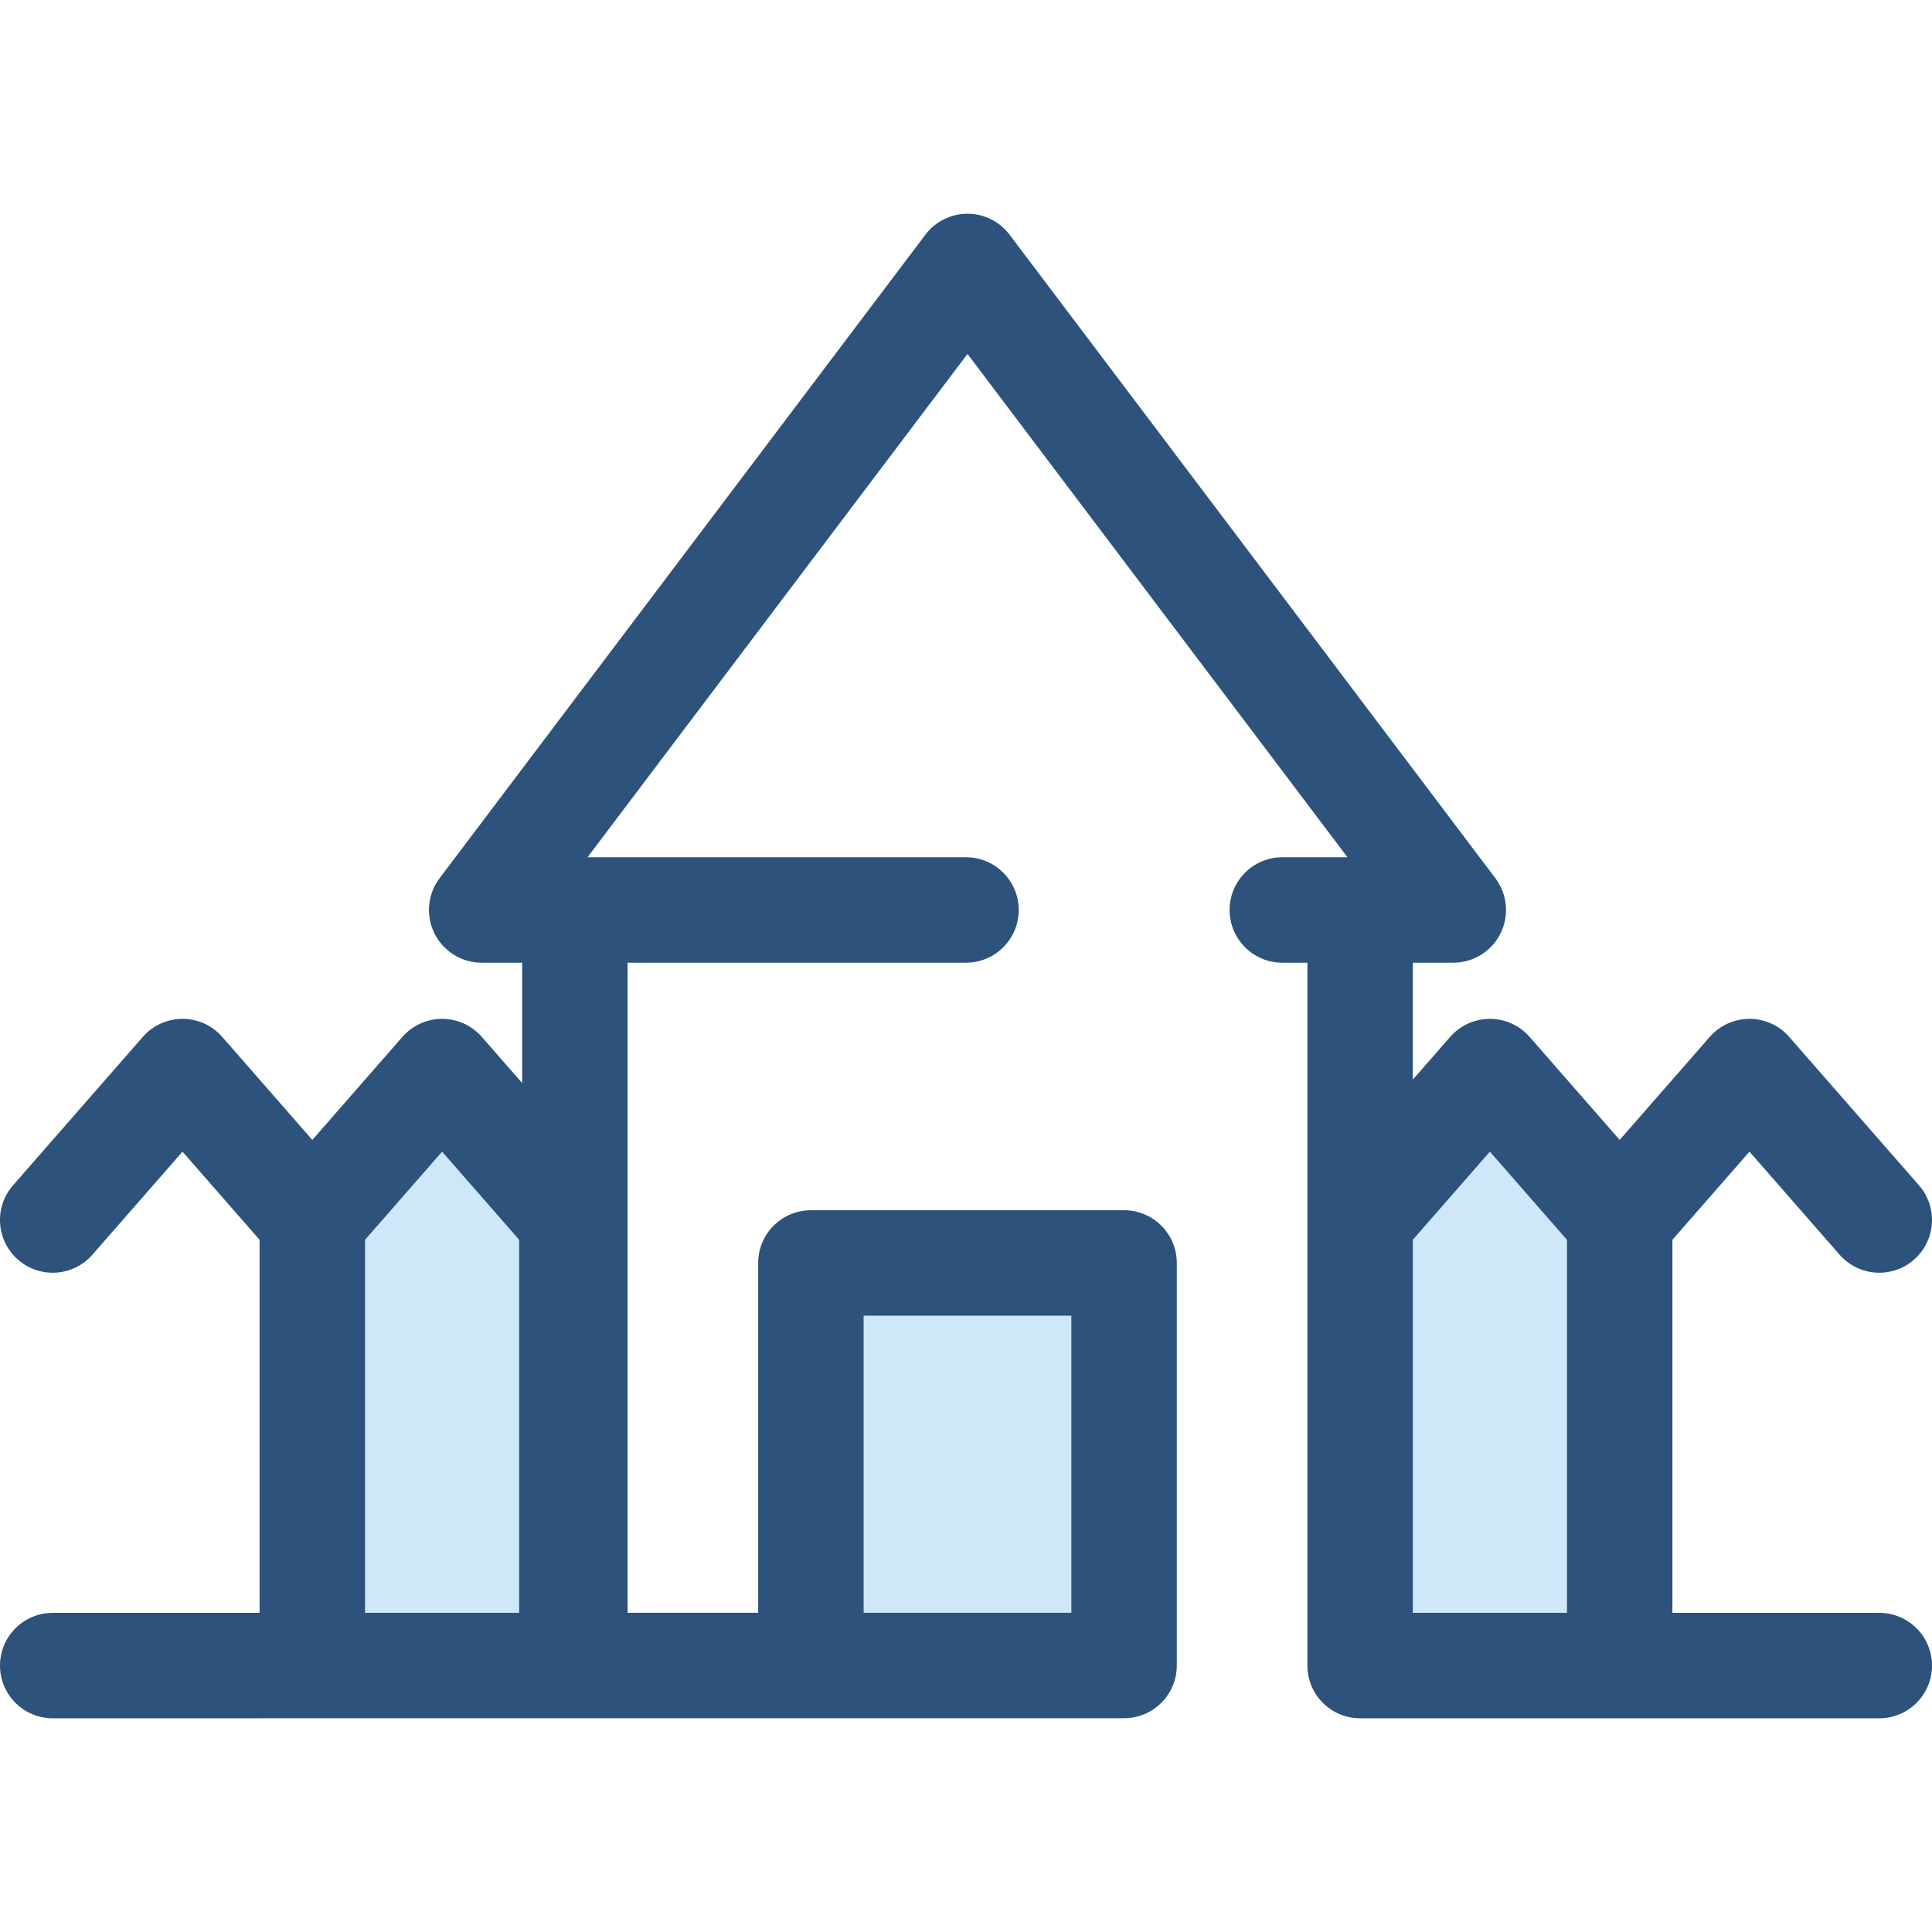 <?xml version="1.0" encoding="iso-8859-1"?>
<!-- Generator: Adobe Illustrator 19.0.0, SVG Export Plug-In . SVG Version: 6.00 Build 0)  -->
<svg version="1.1" id="Layer_1" xmlns="http://www.w3.org/2000/svg" xmlns:xlink="http://www.w3.org/1999/xlink" x="0px" y="0px"
	 viewBox="0 0 512.002 512.002" style="enable-background:new 0 0 512.002 512.002;" xml:space="preserve">
<g>
	<rect x="214.897" y="334.695" style="fill:#CEE8FA;" width="83" height="106.68"/>
	<polygon style="fill:#CEE8FA;" points="429.236,441.392 360.44,441.392 360.44,323.315 394.839,283.978 429.236,323.315 	"/>
	<polygon style="fill:#CEE8FA;" points="151.56,441.392 82.765,441.392 82.765,323.315 117.162,283.978 151.56,323.315 	"/>
</g>
<path style="fill:#2D527C;" d="M498.03,427.421h-54.825v-98.859l20.426-23.36l23.88,27.31c5.08,5.809,13.906,6.4,19.713,1.32
	c5.809-5.078,6.4-13.905,1.322-19.713l-34.397-39.339c-2.653-3.034-6.488-4.774-10.517-4.774s-7.864,1.741-10.517,4.774
	l-23.88,27.31l-23.88-27.31c-2.653-3.034-6.488-4.774-10.517-4.774c-4.029,0-7.864,1.741-10.517,4.774l-9.909,11.333v-30.987h10.731
	c5.299,0,10.143-2.998,12.505-7.743c2.362-4.744,1.837-10.416-1.355-14.645L267.545,62.193c-2.64-3.497-6.769-5.553-11.15-5.553
	c-4.383,0-8.51,2.056-11.15,5.553L116.499,232.738c-3.194,4.229-3.719,9.901-1.355,14.645c2.362,4.744,7.206,7.743,12.505,7.743
	h10.731v31.891l-10.699-12.235c-2.653-3.034-6.487-4.774-10.517-4.774c-4.031,0-7.864,1.741-10.517,4.774l-23.88,27.311
	l-23.88-27.311c-2.653-3.034-6.487-4.774-10.517-4.774s-7.864,1.741-10.517,4.774L3.454,314.12
	c-5.08,5.809-4.487,14.634,1.32,19.713c5.809,5.08,14.636,4.487,19.713-1.32l23.88-27.31l20.426,23.36v98.859H13.971
	c-7.716,0-13.971,6.255-13.971,13.971c0,7.716,6.255,13.971,13.971,13.971l283.921-0.017c7.715,0,13.971-6.255,13.971-13.971
	v-106.68c0-7.716-6.256-13.971-13.971-13.971h-82.994c-7.716,0-13.971,6.255-13.971,13.971v92.708h-34.607V255.126h89.68
	c7.715,0,13.971-6.255,13.971-13.971c0-7.716-6.256-13.971-13.971-13.971H155.7L256.397,93.797l100.696,133.387h-17.266
	c-7.715,0-13.971,6.255-13.971,13.971c0,7.716,6.256,13.971,13.971,13.971h6.646v68.189v118.059v0.017
	c0,7.716,6.256,13.971,13.971,13.971h137.588c7.715,0,13.971-6.255,13.971-13.971S505.744,427.421,498.03,427.421z M228.869,348.666
	h55.053v78.737h-55.053L228.869,348.666L228.869,348.666z M137.59,427.421H96.736v-98.859l20.426-23.36l20.426,23.36v98.859H137.59z
	 M374.411,328.562l20.426-23.36l20.426,23.36v98.859h-40.853V328.562z"/>
<g>
</g>
<g>
</g>
<g>
</g>
<g>
</g>
<g>
</g>
<g>
</g>
<g>
</g>
<g>
</g>
<g>
</g>
<g>
</g>
<g>
</g>
<g>
</g>
<g>
</g>
<g>
</g>
<g>
</g>
</svg>
